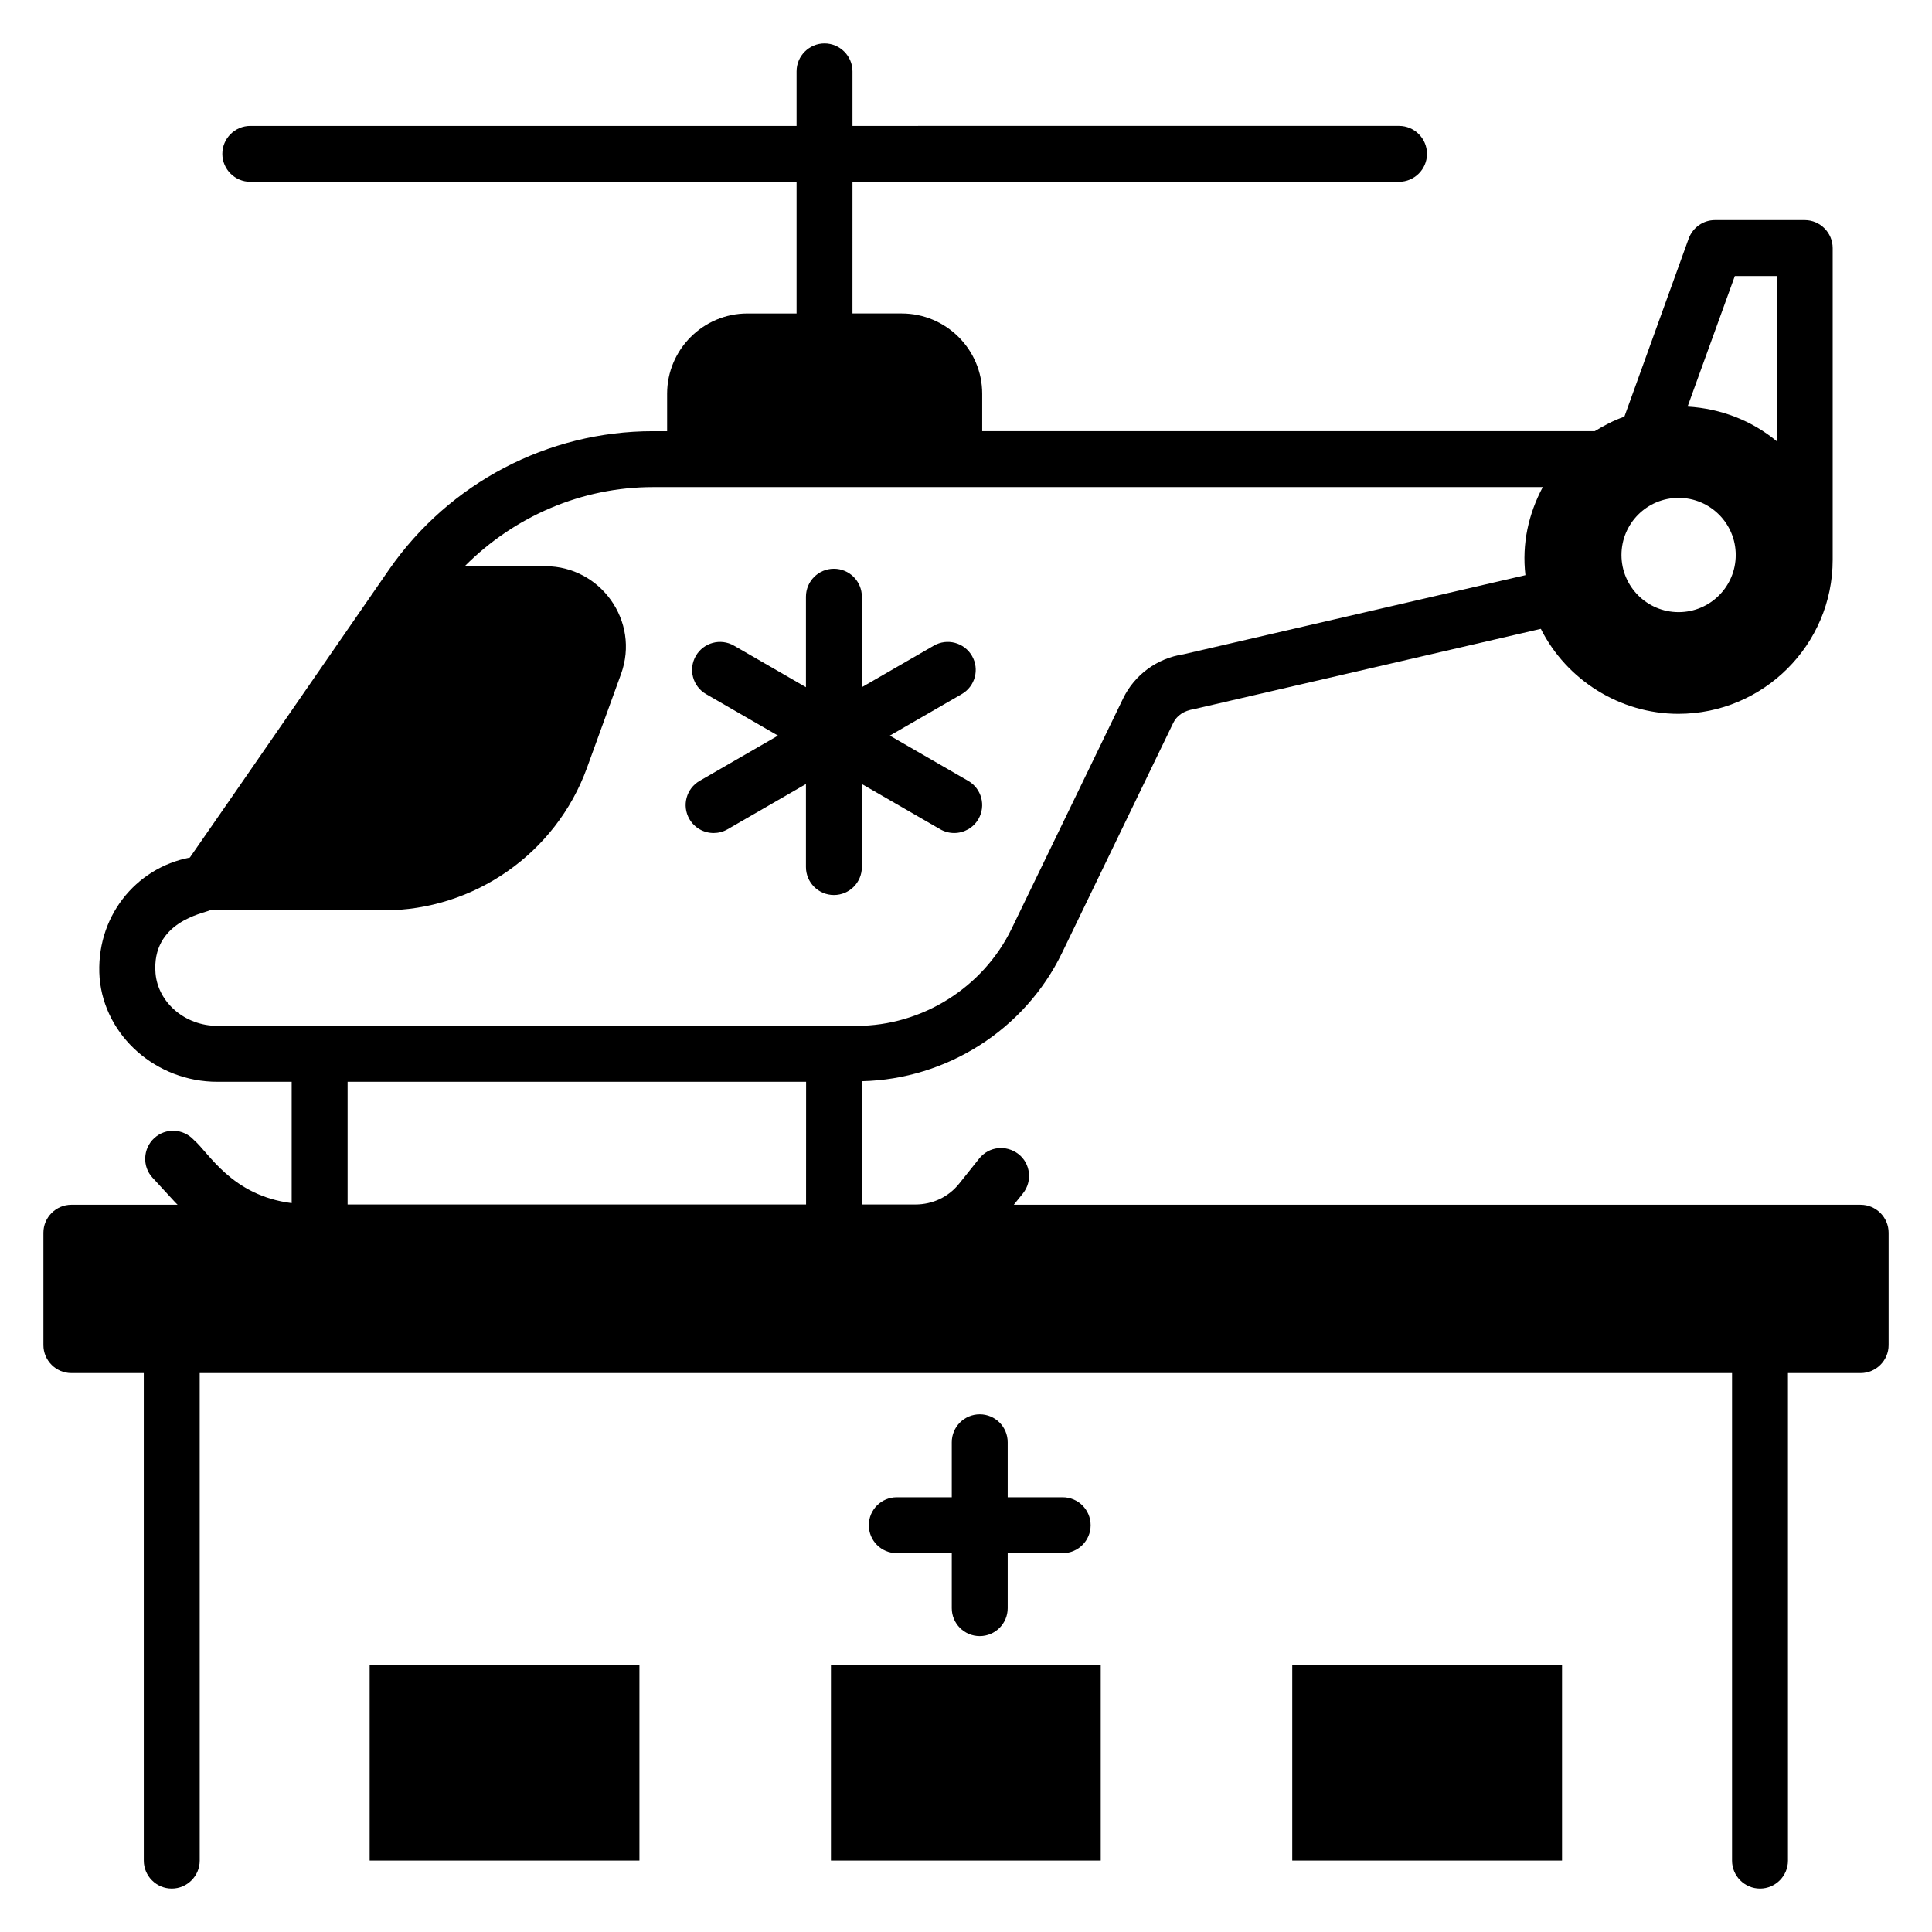 <?xml version="1.0" encoding="UTF-8"?>
<!-- Uploaded to: ICON Repo, www.iconrepo.com, Generator: ICON Repo Mixer Tools -->
<svg fill="#000000" width="800px" height="800px" version="1.1" viewBox="144 144 512 512" xmlns="http://www.w3.org/2000/svg">
 <g>
  <path d="m333.12 364.76c1.254 0 2.531-0.316 3.695-0.992l20.77-11.992v22.004c0 4.094 3.316 7.41 7.41 7.41 4.09 0 7.41-3.312 7.41-7.41v-22.004l20.77 11.992c1.168 0.672 2.441 0.992 3.695 0.992 2.562 0 5.051-1.332 6.426-3.703 2.043-3.547 0.832-8.074-2.715-10.121l-20.766-11.988 19.059-11.004c3.547-2.047 4.758-6.578 2.715-10.121-2.047-3.547-6.586-4.769-10.121-2.715l-19.062 11.004v-23.977c0-4.094-3.316-7.41-7.41-7.41-4.09 0-7.41 3.312-7.41 7.41v23.977l-19.062-11.004c-3.555-2.055-8.074-0.824-10.121 2.715-2.043 3.547-0.832 8.074 2.715 10.121l19.059 11.004-20.766 11.988c-3.547 2.047-4.758 6.578-2.715 10.121 1.375 2.379 3.863 3.703 6.426 3.703z"/>
  <path d="m637.09 463.27h-224.42l2.445-3.039c2.519-3.188 2-7.852-1.184-10.371-3.258-2.519-7.856-2.074-10.449 1.188l-5.262 6.594c-2.816 3.555-7.039 5.559-11.629 5.559h-14.152v-32.672c22.449-0.52 43.121-13.633 52.977-33.934l29.488-60.977c0.961-2 2.816-3.262 5.559-3.703l91.871-21.266c6.816 13.559 20.969 22.523 36.453 22.523 22.516-0.004 40.891-18.301 40.891-40.824v-82.609c0-4.074-3.336-7.41-7.41-7.41h-23.785c-3.109 0-5.852 1.926-6.965 4.891l-17.039 47.195c-2.742 0.965-5.336 2.297-7.856 3.852h-162.33v-9.93c0-11.707-9.559-21.266-21.34-21.266h-13.039l0.004-34.895h144.84c4.074 0 7.41-3.336 7.41-7.41s-3.332-7.41-7.41-7.41l-144.84 0.004v-14.449c0-4.074-3.336-7.41-7.41-7.41-4.074 0-7.41 3.336-7.41 7.41v14.449h-144.77c-4.074 0-7.41 3.336-7.41 7.41s3.332 7.41 7.41 7.41h144.77v34.895h-13.039c-11.707 0-21.266 9.559-21.266 21.266v9.93h-3.777c-27.859 0-53.938 13.707-69.867 36.602-42.012 60.828-50.977 73.719-52.531 75.941 0 0-0.074 0.148-0.148 0.223-0.148 0.148-0.148 0.223-0.148 0.223-14.445 2.742-25.117 15.93-23.93 31.934 1.336 15.41 15.039 27.488 31.191 27.488h19.711v32.156c-15.93-2-21.93-13.336-25.93-16.746-2.816-3.047-7.484-3.269-10.52-0.453-2.965 2.742-3.188 7.484-0.445 10.445 7.039 7.633 5.703 6.223 6.668 7.188h-28.156c-4.078 0-7.41 3.336-7.41 7.41v29.785c0 4.074 3.332 7.41 7.41 7.41h19.188l0.004 129.21c0 4.074 3.332 7.41 7.41 7.41 4.074 0 7.41-3.336 7.41-7.41l-0.004-129.21h406.09v129.21c0 4.074 3.332 7.41 7.41 7.41 4.074 0 7.41-3.336 7.41-7.41l-0.004-129.21h19.266c4.074 0 7.41-3.336 7.41-7.41v-29.781c0-4.074-3.336-7.41-7.41-7.41zm-33.34-246.12h11.113v43.785c-6.523-5.406-14.746-8.664-23.637-9.184zm-14.902 58.789c8.363 0 15.141 6.777 15.141 15.141s-6.777 15.141-15.141 15.141-15.141-6.777-15.141-15.141c0-8.359 6.777-15.141 15.141-15.141zm-231.23 187.26h-121.5v-32.523h121.51zm-156.03-47.34c-8.52 0-15.707-6.148-16.375-13.93-1.109-13.633 12.668-15.855 14.371-16.672h46.086c24.004 0 45.637-15.113 53.863-37.711l9.039-24.895c5.113-14.078-5.484-28.598-20.004-28.598h-21.414c13.113-13.188 30.973-20.969 49.863-20.969h235.83c-3.777 7.113-5.559 14.965-4.594 23.34l-90.613 20.969c-6.965 1.039-12.965 5.41-16.004 11.707l-29.562 61.051c-7.559 15.559-23.707 25.711-41.047 25.711z"/>
  <path d="m241.96 585.3h71.496v51.773h-71.496z"/>
  <path d="m364.21 585.3h71.496v51.773h-71.496z"/>
  <path d="m486.46 585.3h71.496v51.773h-71.496z"/>
  <path d="m403.64 518.81c-4.09 0-7.41 3.312-7.41 7.41v14.57h-14.574c-4.09 0-7.41 3.312-7.41 7.41 0 4.094 3.316 7.41 7.41 7.41h14.574v14.57c0 4.094 3.316 7.41 7.41 7.41 4.09 0 7.41-3.312 7.41-7.41v-14.57h14.57c4.09 0 7.41-3.312 7.41-7.41 0-4.094-3.316-7.41-7.41-7.41h-14.57v-14.574c0-4.094-3.316-7.406-7.41-7.406z"/>
 </g>
</svg>